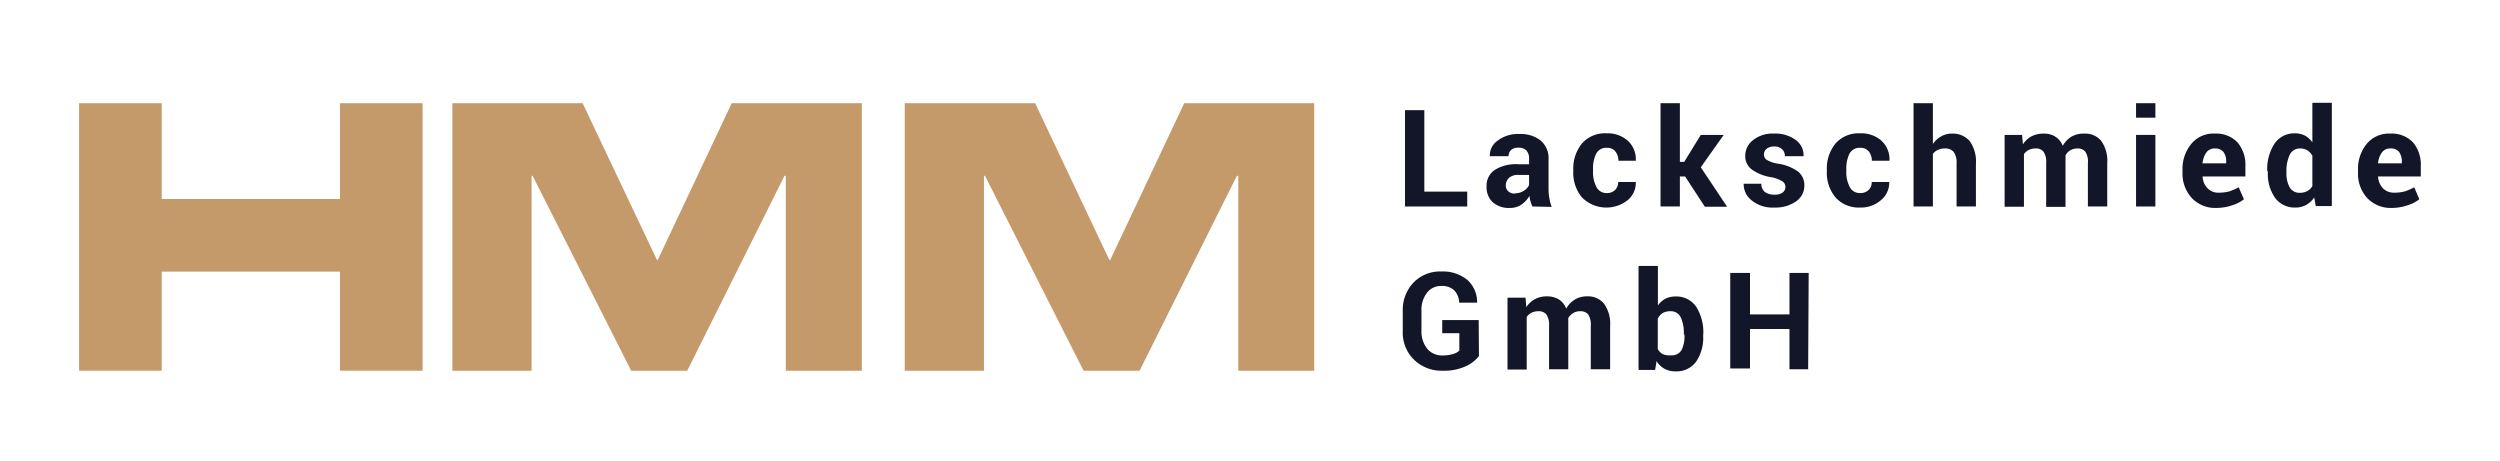 <svg xmlns="http://www.w3.org/2000/svg" width="67.03mm" height="12.35mm" viewBox="0 0 190 35"><defs><style>.a{fill:#c49a6b;}.b{fill:#131529;}</style></defs><polygon class="a" points="6.01 7.84 6.01 28.17 12.29 28.17 12.29 20.64 25.84 20.64 25.84 28.17 32.12 28.17 32.12 7.84 25.84 7.84 25.84 15.12 12.29 15.12 12.29 7.84 6.01 7.84"/><polygon class="a" points="34.38 7.84 34.38 28.17 40.4 28.17 40.4 13.36 40.48 13.36 47.97 28.17 52.23 28.17 59.62 13.36 59.72 13.36 59.72 28.17 65.5 28.17 65.5 7.84 55.61 7.84 49.97 19.79 49.9 19.69 44.28 7.84 34.38 7.84"/><polygon class="a" points="68.76 7.84 68.76 28.17 74.78 28.17 74.78 13.36 74.86 13.36 82.35 28.17 86.61 28.17 94 13.36 94.11 13.36 94.11 28.17 99.88 28.17 99.88 7.84 90 7.84 84.36 19.79 84.28 19.69 78.67 7.84 68.76 7.84"/><path class="b" d="M108.25,14.56h3.26v1.13h-4.73V8.37h1.47Z"/><path class="b" d="M116.46,15.69a3.54,3.54,0,0,1-.14-.39,2.07,2.07,0,0,1-.08-.42,2.1,2.1,0,0,1-.6.66,1.52,1.52,0,0,1-.88.26,1.86,1.86,0,0,1-1.32-.44,1.56,1.56,0,0,1-.46-1.2,1.43,1.43,0,0,1,.61-1.24,3,3,0,0,1,1.8-.44h.82v-.43a.86.86,0,0,0-.2-.61.79.79,0,0,0-.61-.22.8.8,0,0,0-.55.17.63.63,0,0,0-.2.48h-1.42v0a1.35,1.35,0,0,1,.6-1.19,2.55,2.55,0,0,1,1.66-.5,2.45,2.45,0,0,1,1.59.49,1.74,1.74,0,0,1,.61,1.42v2.25a4,4,0,0,0,.06.71,3.16,3.16,0,0,0,.18.67Zm-1.34-1a1.22,1.22,0,0,0,.68-.19,1,1,0,0,0,.41-.44v-.77h-.82a1,1,0,0,0-.71.23.78.78,0,0,0-.24.57.57.57,0,0,0,.18.44A.72.72,0,0,0,115.12,14.71Z"/><path class="b" d="M122.12,14.67a.85.85,0,0,0,.62-.23.79.79,0,0,0,.24-.61h1.34v0a1.69,1.69,0,0,1-.62,1.38,2.61,2.61,0,0,1-3.47-.21,2.92,2.92,0,0,1-.66-2V12.9a3,3,0,0,1,.66-2,2.32,2.32,0,0,1,1.87-.77,2.29,2.29,0,0,1,1.62.57,1.89,1.89,0,0,1,.6,1.51v0H123a1.09,1.09,0,0,0-.23-.7.77.77,0,0,0-.64-.28.85.85,0,0,0-.82.45,2.48,2.48,0,0,0-.24,1.17v.15a2.45,2.45,0,0,0,.24,1.17A.85.85,0,0,0,122.12,14.67Z"/><path class="b" d="M128.07,13.41h-.4v2.28H126.2V7.84h1.47V12.3H128l1.26-2.05H131l-1.74,2.46,2,3h-1.69Z"/><path class="b" d="M135.69,14.19a.48.48,0,0,0-.23-.41,2.48,2.48,0,0,0-.87-.32,3.39,3.39,0,0,1-1.45-.58,1.25,1.25,0,0,1-.5-1.05,1.49,1.49,0,0,1,.6-1.19,2.37,2.37,0,0,1,1.58-.49,2.58,2.58,0,0,1,1.66.49,1.42,1.42,0,0,1,.59,1.23v0h-1.42a.69.69,0,0,0-.21-.53.82.82,0,0,0-.61-.21.85.85,0,0,0-.56.17.55.55,0,0,0-.21.44.48.48,0,0,0,.22.41,2.36,2.36,0,0,0,.87.29,3.42,3.42,0,0,1,1.49.59,1.29,1.29,0,0,1,.49,1.07,1.43,1.43,0,0,1-.63,1.2,2.72,2.72,0,0,1-1.66.47,2.5,2.5,0,0,1-1.72-.55,1.55,1.55,0,0,1-.6-1.26v0h1.34a.78.78,0,0,0,.29.64,1.19,1.19,0,0,0,.71.19,1,1,0,0,0,.62-.16A.52.52,0,0,0,135.69,14.19Z"/><path class="b" d="M141.38,14.67a.89.89,0,0,0,.63-.23.79.79,0,0,0,.24-.61h1.33l0,0a1.7,1.7,0,0,1-.63,1.38,2.32,2.32,0,0,1-1.59.56A2.36,2.36,0,0,1,139.5,15a2.92,2.92,0,0,1-.66-2V12.9a3,3,0,0,1,.66-2,2.34,2.34,0,0,1,1.88-.77,2.29,2.29,0,0,1,1.62.57,1.93,1.93,0,0,1,.6,1.51v0h-1.34a1.09,1.09,0,0,0-.23-.7.79.79,0,0,0-.64-.28.86.86,0,0,0-.83.45,2.48,2.48,0,0,0-.24,1.17v.15a2.45,2.45,0,0,0,.24,1.17A.86.86,0,0,0,141.38,14.67Z"/><path class="b" d="M146.9,10.94a1.83,1.83,0,0,1,.63-.58,1.61,1.61,0,0,1,.82-.21,1.7,1.7,0,0,1,1.34.56,2.67,2.67,0,0,1,.48,1.75v3.23H148.7V12.45a1.43,1.43,0,0,0-.22-.91.84.84,0,0,0-.67-.26,1.25,1.25,0,0,0-.53.11,1,1,0,0,0-.38.3v4h-1.47V7.84h1.47Z"/><path class="b" d="M153.68,10.25l.06.72a1.8,1.8,0,0,1,.65-.61,2,2,0,0,1,.92-.21,1.6,1.6,0,0,1,.89.23,1.43,1.43,0,0,1,.57.7,1.88,1.88,0,0,1,.65-.69,1.84,1.84,0,0,1,1-.24,1.57,1.57,0,0,1,1.27.55,2.61,2.61,0,0,1,.46,1.7v3.29h-1.47V12.38a1.34,1.34,0,0,0-.2-.86.73.73,0,0,0-.6-.24,1.09,1.09,0,0,0-.54.14,1,1,0,0,0-.36.38V12a.61.61,0,0,1,0,.14v3.58h-1.47V12.38a1.35,1.35,0,0,0-.2-.85.7.7,0,0,0-.6-.25,1.21,1.21,0,0,0-.52.11,1,1,0,0,0-.37.32v4h-1.47V10.25Z"/><path class="b" d="M163.81,8.94h-1.47V7.84h1.47Zm0,6.75h-1.47V10.25h1.47Z"/><path class="b" d="M168.46,15.8a2.45,2.45,0,0,1-1.88-.75,2.73,2.73,0,0,1-.71-1.92v-.2a3,3,0,0,1,.67-2,2.17,2.17,0,0,1,1.79-.78,2.22,2.22,0,0,1,1.71.66,2.58,2.58,0,0,1,.61,1.8v.8H167.4v0a1.33,1.33,0,0,0,.36.88,1.11,1.11,0,0,0,.86.35,3,3,0,0,0,.81-.1,4.15,4.15,0,0,0,.71-.31l.4.91a2.73,2.73,0,0,1-.87.45A3.78,3.78,0,0,1,168.46,15.8Zm-.13-4.52a.77.77,0,0,0-.65.31,1.73,1.73,0,0,0-.29.82l0,0h1.8v-.13a1.16,1.16,0,0,0-.22-.75A.79.79,0,0,0,168.33,11.28Z"/><path class="b" d="M172.31,13a3.53,3.53,0,0,1,.55-2.08,1.81,1.81,0,0,1,1.57-.79,1.64,1.64,0,0,1,.74.17,1.72,1.72,0,0,1,.57.51v-3h1.48v7.85H176l-.12-.66a1.74,1.74,0,0,1-.61.57,1.61,1.61,0,0,1-.8.2,1.84,1.84,0,0,1-1.56-.73,3.15,3.15,0,0,1-.55-2Zm1.46.1a2.23,2.23,0,0,0,.24,1.13.86.86,0,0,0,.79.42,1.18,1.18,0,0,0,.55-.13,1,1,0,0,0,.39-.38V11.83a1.16,1.16,0,0,0-.38-.41,1.1,1.1,0,0,0-.55-.14.84.84,0,0,0-.79.48,2.82,2.82,0,0,0-.25,1.26Z"/><path class="b" d="M181.8,15.8a2.47,2.47,0,0,1-1.89-.75,2.72,2.72,0,0,1-.7-1.92v-.2a3,3,0,0,1,.66-2,2.19,2.19,0,0,1,1.79-.78,2.23,2.23,0,0,1,1.72.66,2.58,2.58,0,0,1,.6,1.8v.8h-3.25v0a1.43,1.43,0,0,0,.36.88,1.15,1.15,0,0,0,.87.35,3,3,0,0,0,.81-.1,4.15,4.15,0,0,0,.71-.31l.39.91a2.73,2.73,0,0,1-.87.45A3.76,3.76,0,0,1,181.8,15.8Zm-.14-4.52a.76.76,0,0,0-.64.31,1.63,1.63,0,0,0-.29.82v0h1.81v-.13a1.22,1.22,0,0,0-.22-.75A.79.79,0,0,0,181.66,11.28Z"/><path class="b" d="M112.4,27.06a2.65,2.65,0,0,1-1,.77,3.9,3.9,0,0,1-1.75.34,3,3,0,0,1-2.19-.84,2.88,2.88,0,0,1-.85-2.16V23.64a3,3,0,0,1,.82-2.17,2.79,2.79,0,0,1,2.1-.84,2.93,2.93,0,0,1,2,.65,2.26,2.26,0,0,1,.73,1.72v0H110.9a1.46,1.46,0,0,0-.37-.93,1.35,1.35,0,0,0-1-.34,1.32,1.32,0,0,0-1.08.52,2.08,2.08,0,0,0-.42,1.34v1.54a2.11,2.11,0,0,0,.43,1.36,1.44,1.44,0,0,0,1.15.52,2.64,2.64,0,0,0,.83-.11,1.09,1.09,0,0,0,.47-.26V25.32h-1.3v-1h2.77Z"/><path class="b" d="M115.94,22.62l.06.72a1.83,1.83,0,0,1,.66-.61,1.91,1.91,0,0,1,.91-.21,1.72,1.72,0,0,1,.9.23,1.42,1.42,0,0,1,.56.7,2,2,0,0,1,.66-.69,1.78,1.78,0,0,1,.94-.24,1.56,1.56,0,0,1,1.27.55,2.61,2.61,0,0,1,.47,1.7v3.29H120.9v-3.3a1.42,1.42,0,0,0-.2-.87.75.75,0,0,0-.6-.24,1,1,0,0,0-.54.14,1,1,0,0,0-.37.38.86.86,0,0,0,0,.17v3.72h-1.46v-3.3a1.43,1.43,0,0,0-.2-.86.74.74,0,0,0-.61-.25,1.21,1.21,0,0,0-.52.11,1.14,1.14,0,0,0-.37.32v4h-1.46V22.62Z"/><path class="b" d="M129.44,25.49a3.22,3.22,0,0,1-.54,2,1.84,1.84,0,0,1-1.57.73,1.67,1.67,0,0,1-.83-.2,1.58,1.58,0,0,1-.6-.58l-.11.67h-1.26V20.21H126v3a1.72,1.72,0,0,1,.57-.51,1.67,1.67,0,0,1,.76-.17,1.82,1.82,0,0,1,1.58.78,3.62,3.62,0,0,1,.54,2.09Zm-1.47-.1a2.8,2.8,0,0,0-.23-1.27.83.83,0,0,0-.8-.47,1.16,1.16,0,0,0-.58.14,1.08,1.08,0,0,0-.37.42v2.32a1,1,0,0,0,.38.38A1.27,1.27,0,0,0,127,27a.85.85,0,0,0,.8-.4,2.4,2.4,0,0,0,.22-1.15Z"/><path class="b" d="M137.42,28.06H136V25h-3v3H131.5V20.74H133v3.15h3V20.74h1.46Z"/></svg>